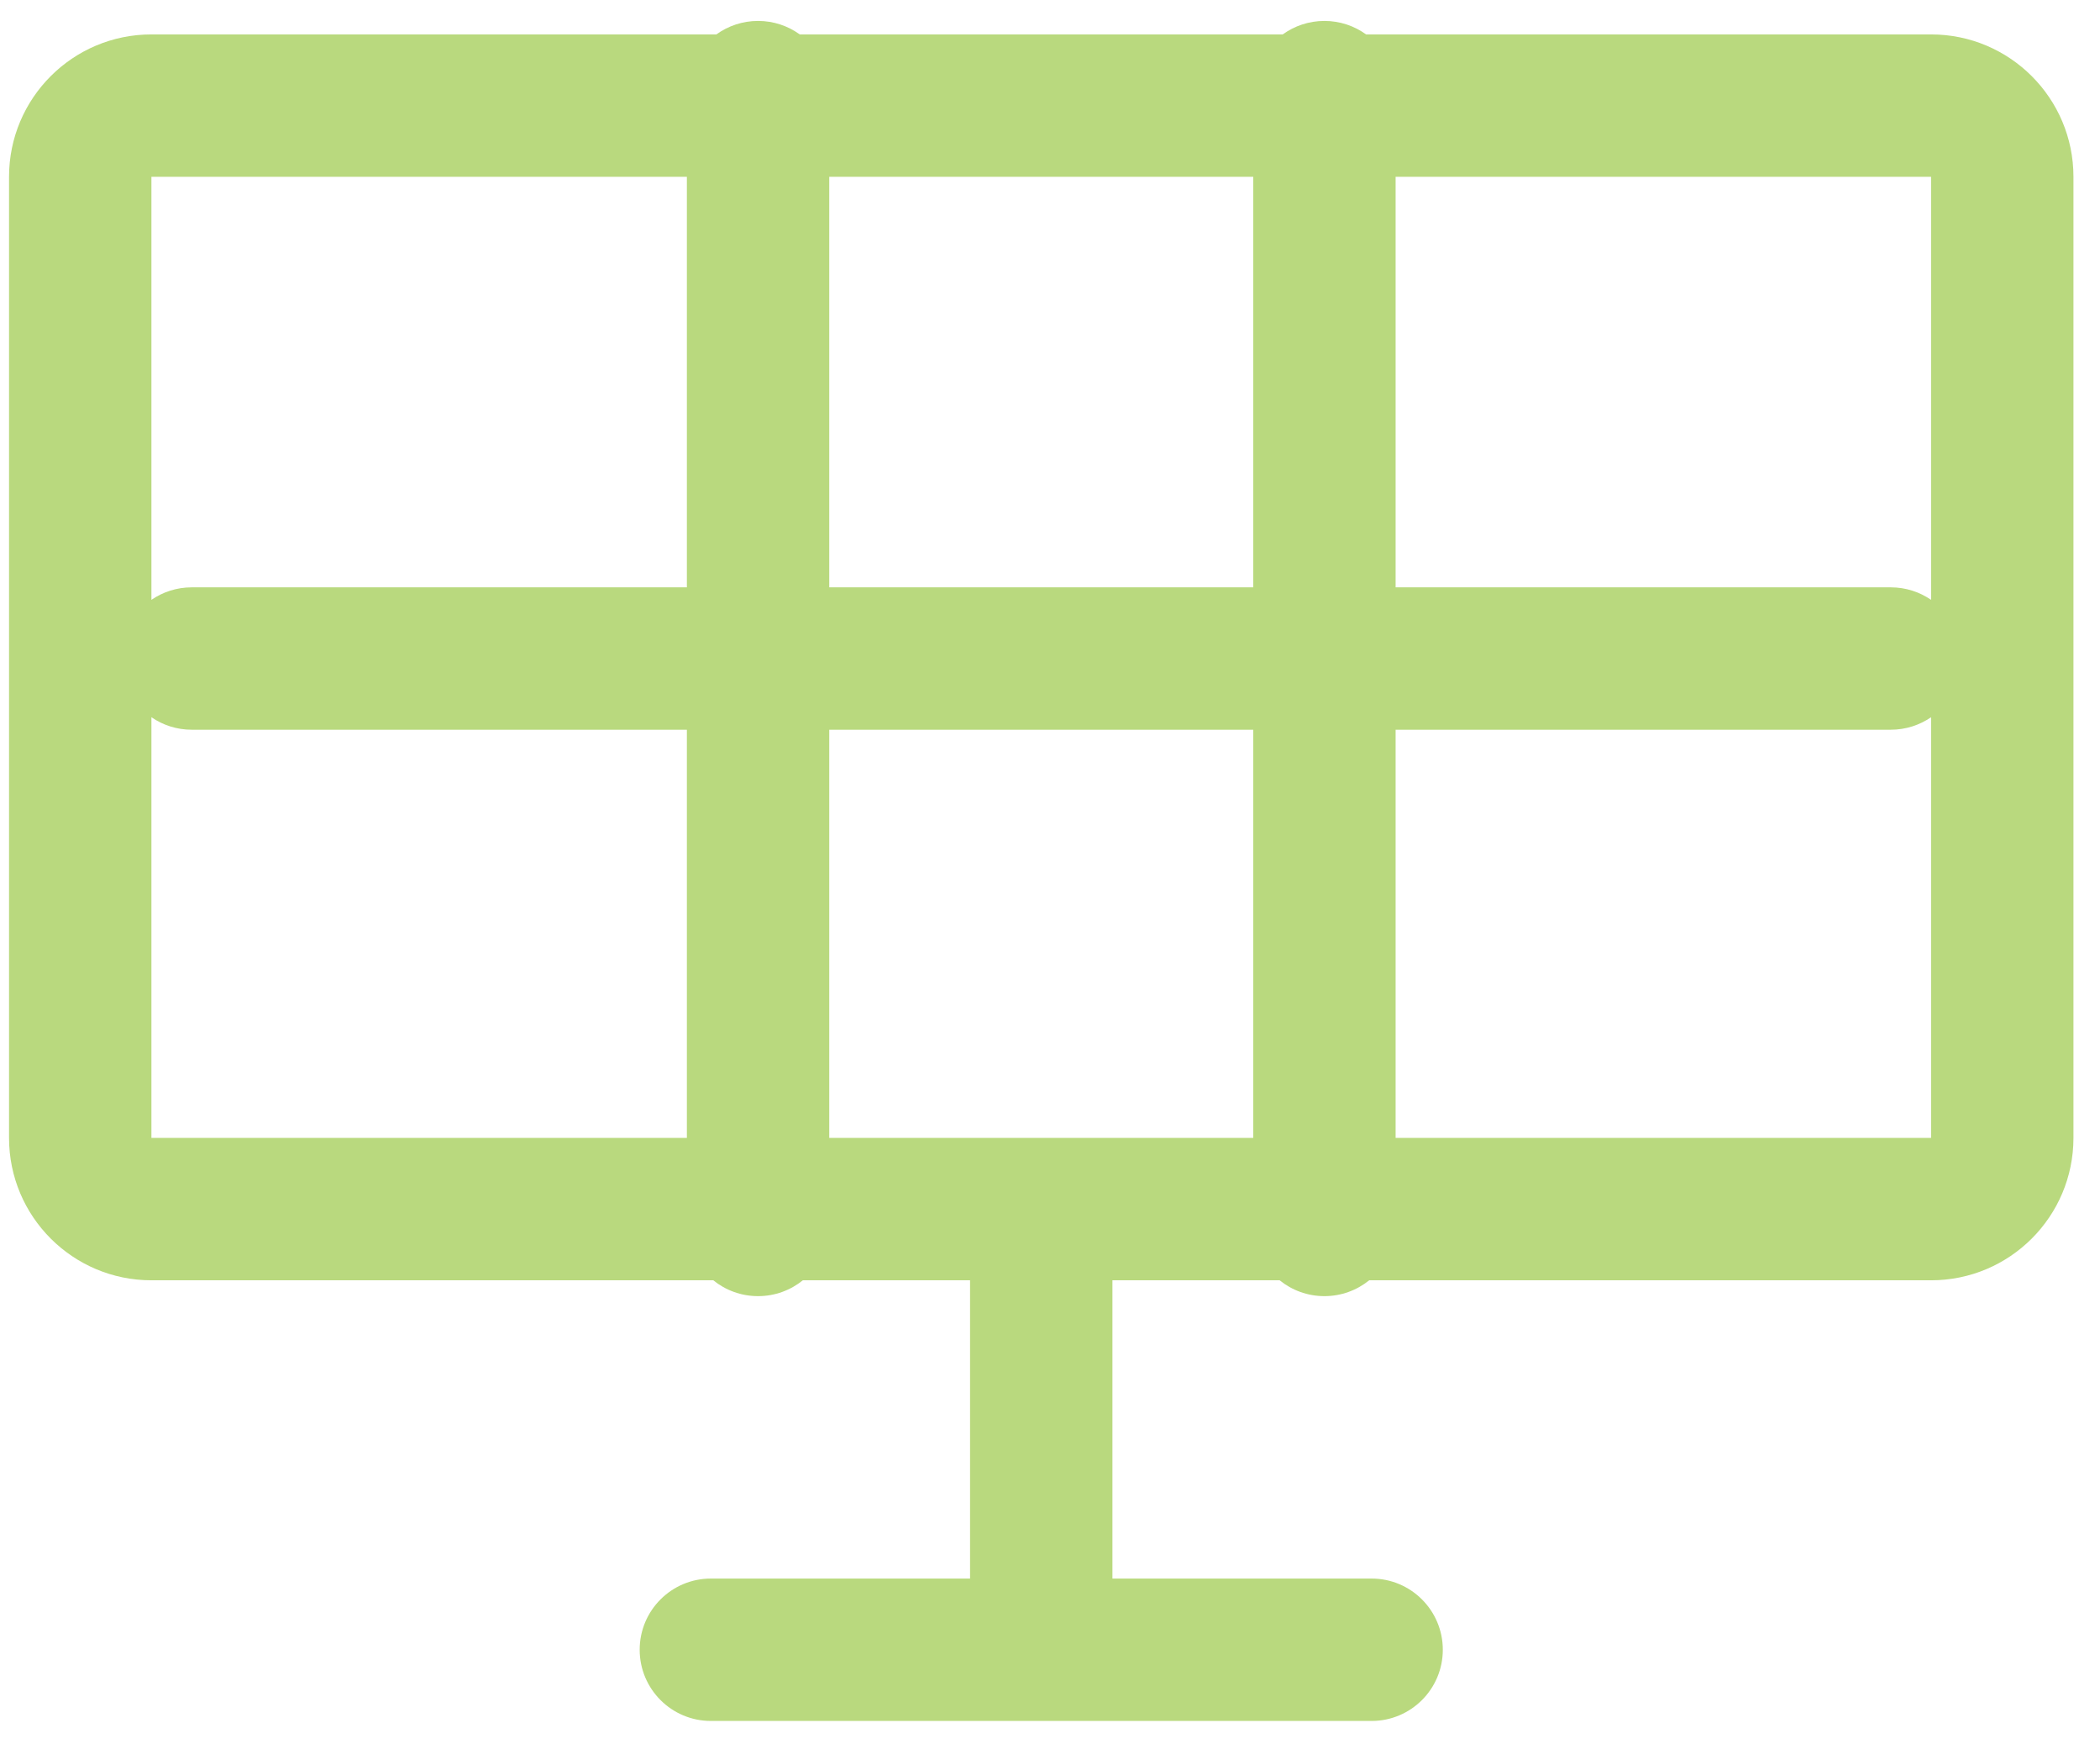 <svg xmlns="http://www.w3.org/2000/svg" fill="none" viewBox="0 0 59 49" height="49" width="59">
<path fill="#B9D97E" d="M38.381 0.967C38.052 0.729 37.647 0.588 37.21 0.588C36.772 0.588 36.367 0.729 36.038 0.967H22.469C22.14 0.729 21.735 0.588 21.298 0.588C20.86 0.588 20.456 0.729 20.126 0.967H4.254C2.045 0.967 0.254 2.758 0.254 4.967V31.967C0.254 34.176 2.045 35.967 4.254 35.967H20.04C20.384 36.245 20.821 36.412 21.298 36.412C21.774 36.412 22.212 36.245 22.556 35.967H27.254V44.346H19.972C18.867 44.346 17.972 45.241 17.972 46.346C17.972 47.45 18.867 48.346 19.972 48.346H38.536C39.64 48.346 40.536 47.45 40.536 46.346C40.536 45.241 39.64 44.346 38.536 44.346H31.254V35.967H35.952C36.295 36.245 36.733 36.412 37.21 36.412C37.686 36.412 38.124 36.245 38.468 35.967H54.254C56.463 35.967 58.254 34.176 58.254 31.967V4.967C58.254 2.758 56.463 0.967 54.254 0.967H38.381ZM4.254 4.967H19.298V16.5H5.386C4.966 16.5 4.576 16.63 4.254 16.851V4.967ZM4.254 20.149V31.967H19.298V20.5H5.386C4.966 20.5 4.576 20.37 4.254 20.149ZM23.298 20.5V31.967H35.21V20.5H23.298ZM39.21 20.5V31.967H54.254V20.149C53.932 20.37 53.542 20.5 53.122 20.5H39.21ZM54.254 16.851C53.932 16.63 53.542 16.5 53.122 16.5H39.21V4.967H54.254V16.851ZM35.21 16.5H23.298V4.967H35.21V16.5Z" clip-rule="evenodd" fill-rule="evenodd"></path>
</svg>
